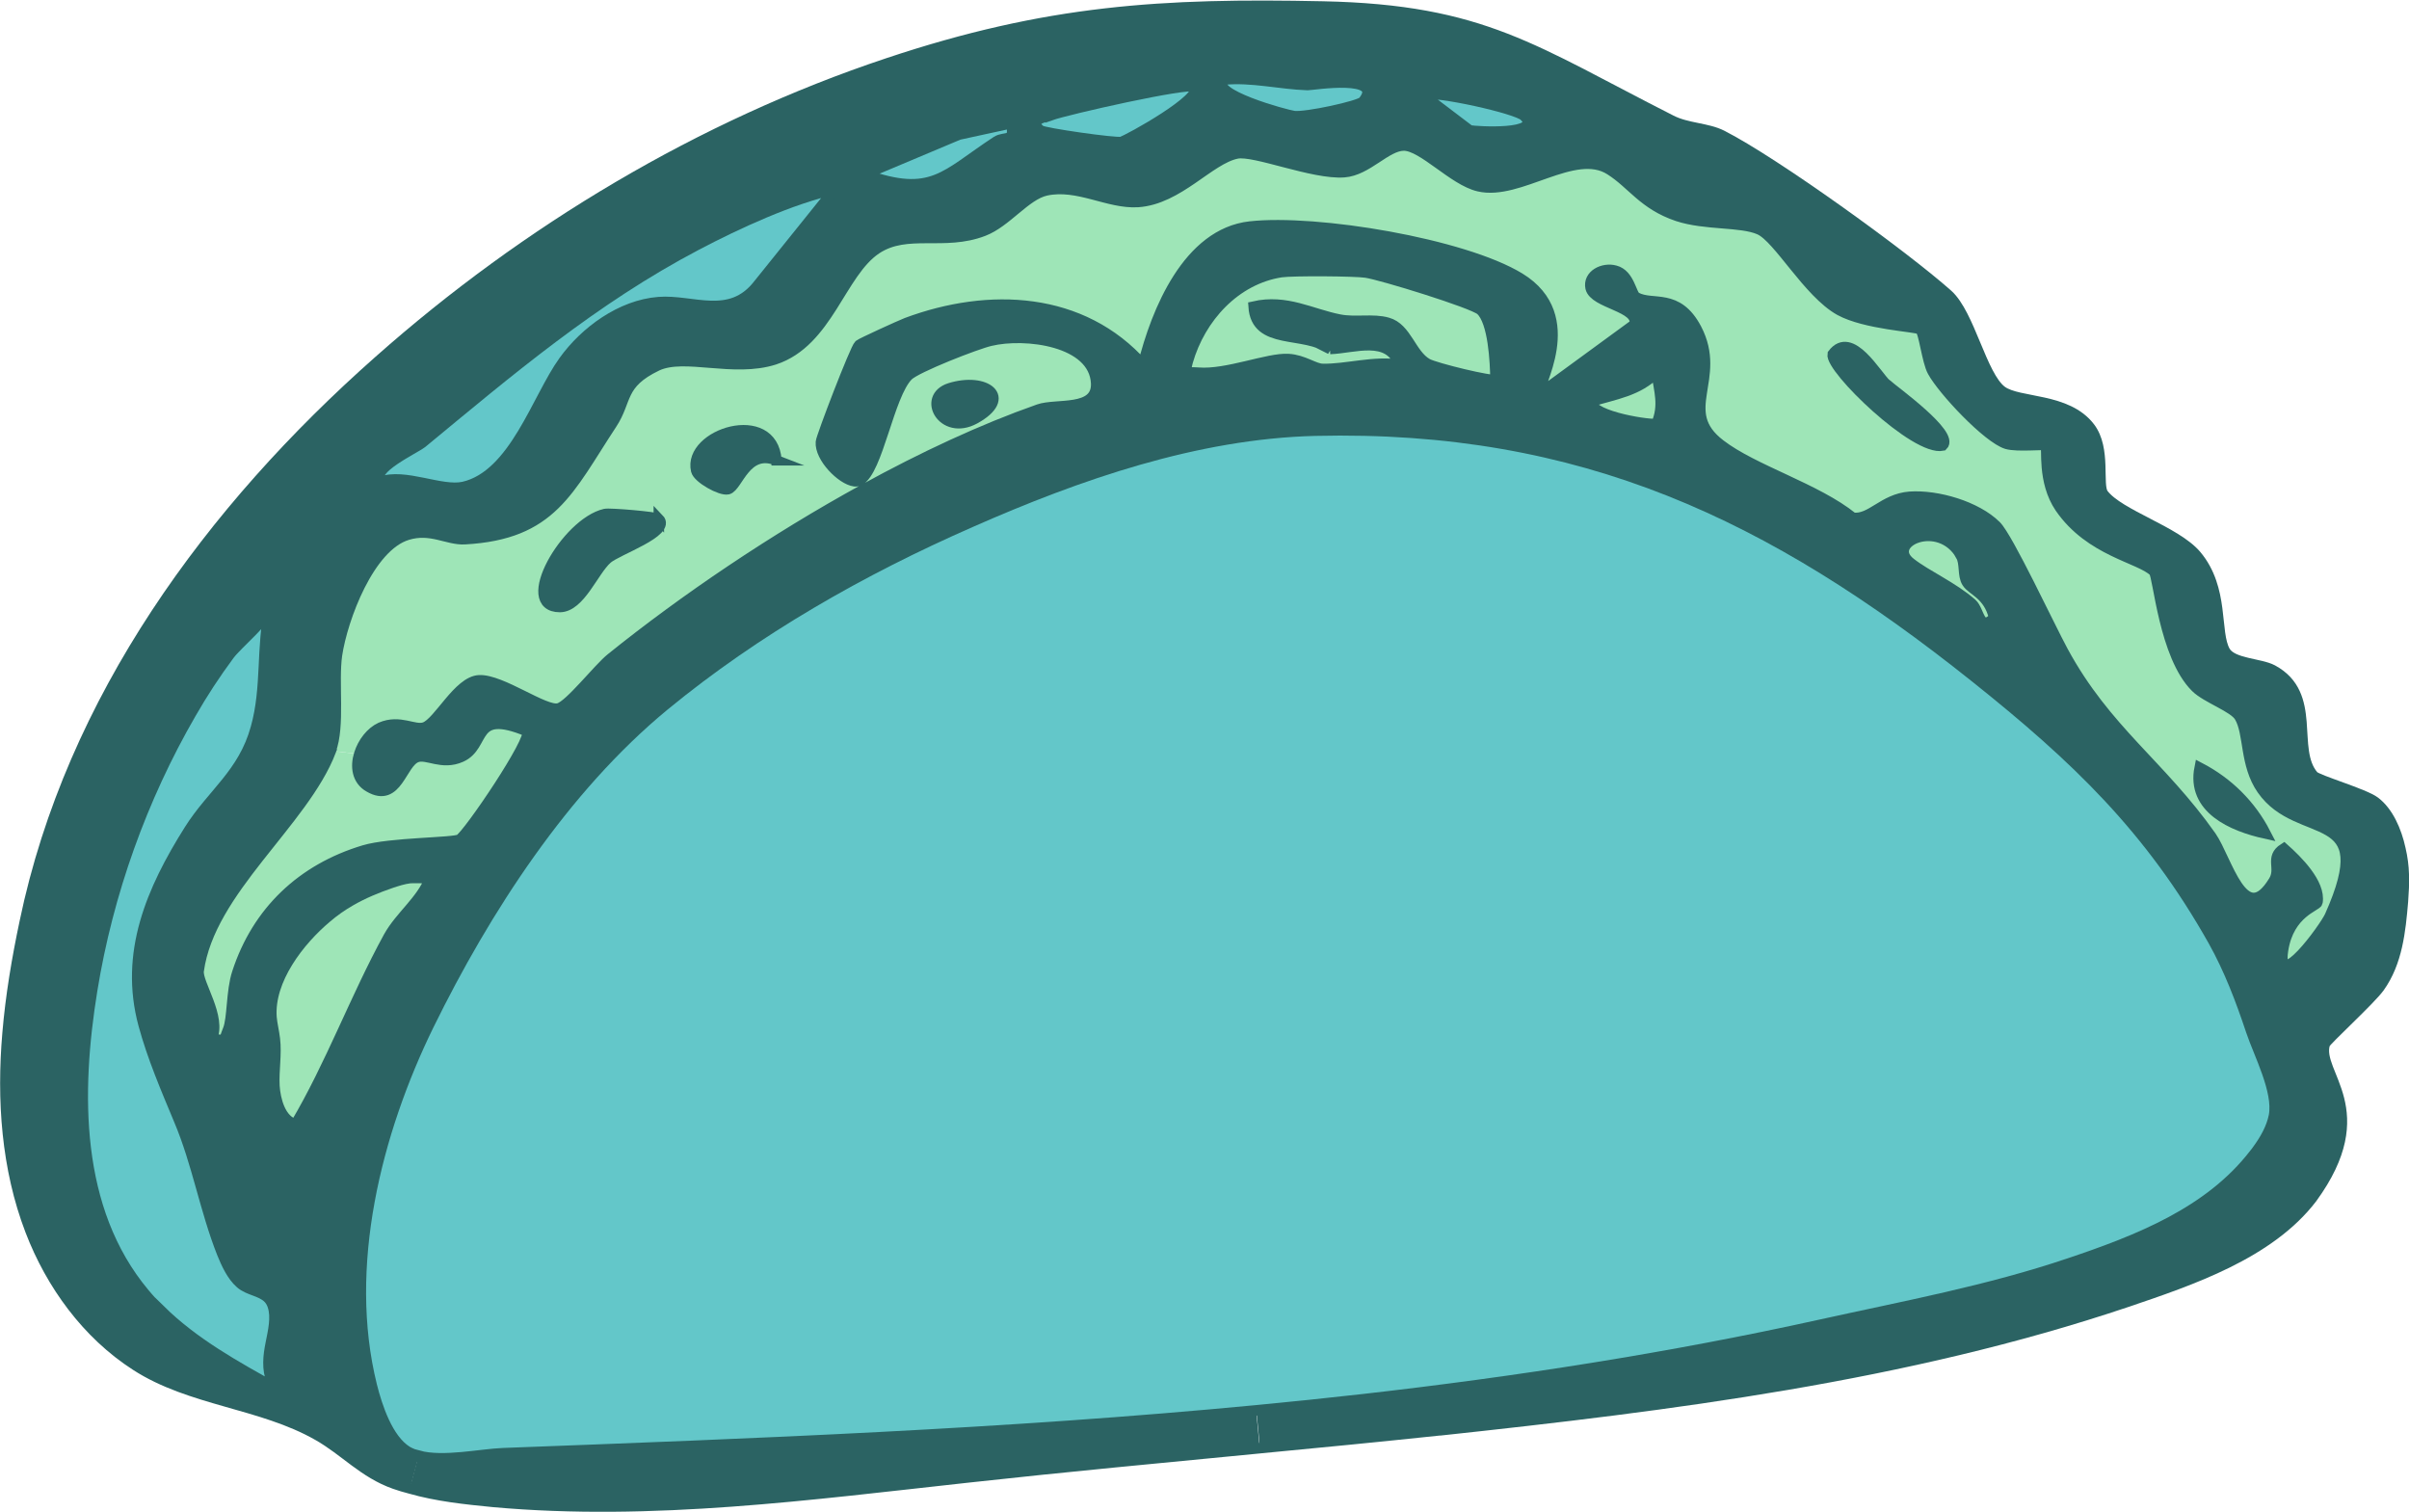 <svg viewBox="0 0 114.74 72" xmlns="http://www.w3.org/2000/svg" id="Layer_2">
  <defs>
    <style>
      .cls-1 {
        fill: #9ee5b7;
      }

      .cls-2 {
        fill: #2b6363;
      }

      .cls-3 {
        fill: #63c7c9;
      }

      .cls-4 {
        fill: none;
        stroke: #2b6363;
        stroke-miterlimit: 10;
        stroke-width: .5px;
      }
    </style>
  </defs>
  <g id="Layer_1-2">
    <g>
      <g>
        <path d="M114.49,41.61c.02.44-.01.87-.04,1.3-.12,1.42-.26,2.9-1.12,4.09-.44.62-2.54,2.52-2.6,2.7-.44,1.43,2.45,3.15-.61,7.34-2.02,2.67-5.79,3.93-8.83,4.95-10.52,3.54-21.72,4.93-32.69,6.1h-.04c-2.85.31-5.7.59-8.55.86l-.17-1.79c1.7-.16,3.4-.34,5.1-.53,7.31-.84,14.6-1.97,21.79-3.55,3.98-.88,7.99-1.62,11.86-2.93,3.23-1.09,6.66-2.42,8.8-5.21.04-.06.08-.11.13-.17.36-.49.68-1.04.8-1.64.22-1.18-.72-2.94-1.09-4.05-.49-1.47-1.04-2.92-1.8-4.28-3.01-5.35-6.53-8.71-11.35-12.56-9.66-7.71-18.72-12.04-31.43-11.74-5.65.14-11.29,2.09-16.41,4.36-5.17,2.27-10.21,5.13-14.59,8.73-4.77,3.94-8.51,9.7-11.22,15.22-2.51,5.11-4.12,11.51-2.71,17.18.25.99.75,2.54,1.68,3.12.16.1.35.17.55.22l-.42,1.55c-.24-.06-.49-.14-.73-.22-1.48-.52-2.38-1.57-3.66-2.31-2.71-1.54-6.07-1.64-8.67-3.33-2.33-1.5-4.04-3.86-5.02-6.42-1.14-2.97-1.36-6.23-1.09-9.39.15-1.79.46-3.56.82-5.31,2.22-10.62,8.86-19.66,16.88-26.76,7.02-6.22,15.32-11.19,24.24-14.17C49.89.45,55.39.12,63.01.28c7.65.16,10.03,2.1,16.59,5.42.76.39,1.72.36,2.42.72,2.51,1.29,8.6,5.67,10.75,7.58,1.05.94,1.61,3.87,2.57,4.59.81.6,3.11.31,4.2,1.74.78,1.03.32,2.74.64,3.17.75,1,3.46,1.77,4.43,2.92,1.34,1.59.85,3.66,1.37,4.57.34.6,1.65.57,2.26.89,2.17,1.17.85,3.78,1.95,5.04.18.21,2.44.86,2.93,1.24.63.48,1.02,1.37,1.21,2.24.1.42.15.84.16,1.2ZM110.97,43.64c2.39-5.34-1.45-3.49-3.23-6.03-.84-1.2-.6-2.67-1.07-3.46-.27-.46-1.57-.9-2.09-1.41-1.52-1.5-1.78-5.29-1.99-5.51-.66-.65-3.03-.95-4.47-3.04-.87-1.27-.58-2.86-.69-2.97-.06-.06-1.33.08-1.85-.07-.92-.28-3.04-2.55-3.53-3.45-.27-.49-.41-1.89-.6-2.01-.2-.13-2.59-.22-3.82-.9-1.51-.84-2.92-3.45-3.83-3.85-.89-.39-2.56-.2-3.9-.64-1.63-.55-2.15-1.52-3.21-2.2-1.7-1.09-4.33,1.24-6.26.78-1.21-.28-2.67-1.95-3.57-1.94-.85,0-1.74,1.18-2.84,1.27-1.48.11-4.27-1.05-5.11-.89-1.32.27-2.78,2.18-4.71,2.31-1.41.09-2.85-.88-4.38-.55-.98.22-1.88,1.5-2.98,1.93-1.87.72-3.63-.12-5.09.85-1.72,1.13-2.31,4.43-4.86,5.27-1.97.64-4.29-.32-5.6.3-1.79.85-1.39,1.63-2.15,2.77-2.08,3.16-2.85,5.26-7.01,5.49-.82.04-1.61-.55-2.72-.21-1.83.55-3.1,3.99-3.36,5.72-.19,1.3.15,3.38-.3,4.56-1.31,3.41-5.78,6.64-6.3,10.48-.08.58,1.11,2.2.62,3.24.71.1.57.07.78-.44.21-.53.15-1.82.44-2.71.95-2.92,3.08-4.93,6.04-5.83,1.23-.37,4.26-.35,4.55-.52.4-.23,3.51-4.81,3.22-5.15-2.7-1.11-1.92.67-3.15,1.22-.91.41-1.63-.17-2.11.01-.74.26-.92,2.21-2.27,1.42-.57-.33-.66-.98-.47-1.57.17-.55.56-1.05,1.02-1.26.93-.4,1.61.17,2.1-.01.66-.23,1.6-2.18,2.59-2.24,1.07-.05,3.14,1.51,3.78,1.34.53-.13,1.89-1.9,2.52-2.4,3.48-2.8,7.73-5.67,12.04-8.04,2.8-1.54,5.64-2.86,8.31-3.8.85-.3,2.8.13,2.74-1.25-.1-2.03-3.38-2.43-5.04-2.02-.66.15-3.53,1.27-3.92,1.66-.92.91-1.44,4.54-2.32,4.99-.08.03-.15.05-.23.04-.62-.08-1.66-1.14-1.6-1.87.02-.25,1.63-4.45,1.82-4.62.09-.08,1.95-.94,2.26-1.05,3.92-1.45,8.37-1.27,11.26,2,.63-2.55,2.14-6.26,5.1-6.59,3.15-.35,10.15.82,12.84,2.45,3.01,1.83.73,5.3.93,5.53l4.54-3.32c.22-.85-1.93-.99-2.09-1.74-.13-.61.59-.98,1.17-.82.69.19.76,1.14,1,1.27.77.43,1.96-.23,2.87,1.5,1.25,2.4-.96,3.91,1.13,5.51,1.59,1.21,4.59,2.09,6.32,3.49.87.12,1.43-.9,2.71-1,1.31-.1,3.17.44,4.11,1.38.57.57,2.54,4.79,3.19,5.98,2.05,3.78,4.66,5.41,7.06,8.82.75,1.08,1.55,4.45,2.97,2.13.39-.62-.21-1.12.49-1.56.63.57,1.75,1.66,1.6,2.56-.03.19-1.36.48-1.64,2.28-.33,2.1,1.97-1.05,2.23-1.62ZM93.91,28.76c.37.33.35,1.38,1.06.67-.27-1.13-1.05-1.29-1.29-1.68-.22-.35-.08-.91-.29-1.27-1.04-1.83-3.66-.62-2.4.35.77.6,2,1.13,2.91,1.93ZM78.9,20.17c.37-.87.14-1.55,0-2.44-.91.9-1.95,1.02-3.14,1.39.06.73,3,1.14,3.14,1.04ZM70.01,6.22c.3.06,3.52.26,2.61-.68-.35-.37-4.21-1.22-4.89-1.05l2.28,1.73ZM67.97,17.32c.37.21,3.13.89,3.25.76-.01-.83-.1-2.76-.7-3.31-.38-.34-4.72-1.68-5.47-1.79-.51-.08-3.49-.1-4.04-.02-2.2.34-3.86,2.17-4.45,4.26-.18.63.08.49.51.53,1.35.12,3.32-.71,4.28-.65.73.04,1.24.46,1.64.47,1.09.03,2.49-.4,3.68-.19-.55-1.45-2.17-.8-3.33-.76-1.24-.91-3.54-.15-3.66-2.03,1.56-.36,2.76.35,4.09.62.76.15,1.6-.04,2.29.15.91.26,1.11,1.52,1.89,1.95ZM64.93,4.82c1.07-1.35-2.42-.77-2.64-.78-1.32-.03-2.65-.39-4-.26-.77.66,2.94,1.68,3.35,1.73.56.07,3.11-.48,3.29-.7ZM53.41,6.77c.29-.07,4.02-2.13,3.48-2.63-.26-.24-6.07,1.08-6.85,1.36-.35.12-1.07.24-.49.73.15.13,3.58.62,3.86.55ZM47.46,6.74c.4-.26.9.09.69-.86l-2.44.53-4.54,1.91c3.23,1.15,3.8.05,6.29-1.57ZM36.12,13.56l3.65-4.54c-2.07.45-4.67,1.65-6.59,2.66-4.93,2.58-8.96,6.01-13.09,9.43-.36.3-2.51,1.27-1.98,1.86,1.16-.43,2.9.48,3.96.24,2.42-.56,3.51-4.23,4.77-5.99,1.02-1.42,2.74-2.67,4.52-2.81,1.62-.13,3.41.89,4.75-.84ZM20.48,41.82s-.88-.04-.96-.03c-.31.04-.6.13-.89.23-.67.23-1.33.5-1.95.86-.4.23-.77.49-1.12.79-1.3,1.1-2.76,2.96-2.63,4.75.03.35.12.69.16,1.03.09.75-.06,1.5-.02,2.24.04.65.3,1.65,1,1.82,1.68-2.83,2.85-6.04,4.44-8.94.55-.99,1.55-1.71,1.97-2.77ZM12.81,64.45c.08-.6.28-1.2.25-1.81-.01-.29-.08-.6-.3-.8-.36-.35-.93-.36-1.32-.7-.42-.36-.67-.94-.87-1.43-.82-2.08-1.18-4.28-2.05-6.34-.62-1.48-1.27-2.99-1.69-4.55-.93-3.41.37-6.41,2.18-9.28,1.09-1.73,2.56-2.67,3.17-4.86.54-1.93.24-3.84.68-5.77-.15.63-1.54,1.74-1.95,2.3-.66.89-1.27,1.82-1.82,2.78-2.34,4.04-3.96,8.57-4.71,13.18-.79,4.86-.85,10.45,2.48,14.44.24.28.49.56.76.82,1.59,1.56,3.59,2.68,5.56,3.77-.41-.45-.46-1.12-.37-1.73Z" class="cls-2"></path>
        <path d="M107.75,37.6c1.77,2.54,5.62.69,3.23,6.03-.26.57-2.56,3.72-2.23,1.62.28-1.8,1.61-2.09,1.64-2.28.15-.9-.97-2-1.6-2.56-.69.44-.1.94-.49,1.56-1.42,2.32-2.22-1.05-2.97-2.13-2.4-3.41-5.01-5.04-7.06-8.82-.65-1.2-2.62-5.42-3.19-5.98-.94-.93-2.8-1.47-4.11-1.38-1.27.1-1.84,1.11-2.71,1-1.73-1.4-4.74-2.27-6.32-3.49-2.09-1.6.12-3.11-1.13-5.51-.91-1.73-2.09-1.07-2.87-1.5-.24-.13-.31-1.09-1-1.27-.58-.16-1.3.21-1.17.82.17.75,2.32.89,2.09,1.74l-4.54,3.32c-.21-.22,2.08-3.69-.93-5.53-2.69-1.64-9.69-2.8-12.84-2.45-2.96.33-4.47,4.04-5.1,6.59-2.9-3.27-7.34-3.46-11.26-2-.31.12-2.17.97-2.26,1.05-.19.17-1.8,4.37-1.82,4.62-.06.73.98,1.79,1.6,1.87.08.01.15,0,.23-.04l.22.42c-4.31,2.36-8.56,5.24-12.04,8.04-.63.5-1.99,2.27-2.52,2.4-.65.17-2.72-1.39-3.78-1.34-.99.05-1.93,2-2.59,2.24-.49.18-1.18-.39-2.1.01-.46.21-.85.71-1.02,1.26l-1.35-.15c.45-1.18.11-3.25.3-4.56.26-1.73,1.53-5.17,3.36-5.72,1.11-.34,1.9.25,2.72.21,4.16-.23,4.93-2.33,7.01-5.49.75-1.14.36-1.91,2.15-2.77,1.31-.62,3.64.33,5.6-.3,2.55-.84,3.14-4.14,4.86-5.27,1.46-.96,3.22-.13,5.09-.85,1.1-.42,2-1.71,2.98-1.93,1.52-.33,2.97.64,4.38.55,1.93-.13,3.39-2.04,4.71-2.31.84-.17,3.63,1,5.11.89,1.1-.08,1.99-1.26,2.84-1.27.91,0,2.36,1.66,3.57,1.94,1.93.46,4.56-1.87,6.26-.78,1.06.67,1.58,1.65,3.21,2.2,1.34.44,3.01.25,3.9.64.91.4,2.32,3.01,3.83,3.85,1.23.67,3.62.77,3.82.9.19.12.33,1.52.6,2.01.49.9,2.62,3.17,3.53,3.45.52.15,1.79,0,1.85.07.11.11-.17,1.7.69,2.97,1.44,2.09,3.82,2.39,4.47,3.04.21.21.48,4.01,1.99,5.51.51.51,1.82.94,2.09,1.41.47.79.24,2.27,1.07,3.46ZM107.91,39.7c-.71-1.36-1.78-2.43-3.14-3.14-.39,1.95,1.55,2.79,3.14,3.14ZM92.53,21.22c.56-.53-2.32-2.6-2.67-2.91-.48-.43-1.68-2.61-2.56-1.44-.13.68,3.93,4.63,5.24,4.35ZM34.67,23.29c.47-.12.85-1.95,2.31-1.38-.17-2.54-4.23-1.26-3.82.49.08.36,1.17.97,1.51.89ZM28.92,26.61c.47-.41,3.06-1.27,2.46-1.9-.09-.1-2.35-.29-2.56-.24-1.86.42-4.18,4.44-2.15,4.43.96,0,1.59-1.72,2.25-2.3Z" class="cls-1"></path>
        <path d="M107.21,49.09c.37,1.11,1.31,2.87,1.09,4.05-.12.6-.44,1.15-.8,1.64-.04.06-.08.11-.13.17-2.14,2.79-5.56,4.12-8.8,5.21-3.87,1.31-7.88,2.05-11.86,2.93-7.19,1.59-14.48,2.72-21.79,3.55-1.7.19-3.4.37-5.1.53-11.91,1.14-23.89,1.59-35.85,2.04-1.09.04-2.86.44-4.05.12-.2-.05-.39-.13-.55-.22-.93-.58-1.43-2.13-1.68-3.12-1.41-5.67.21-12.07,2.71-17.18,2.71-5.52,6.44-11.28,11.22-15.22,4.38-3.6,9.41-6.46,14.59-8.73,5.12-2.26,10.76-4.22,16.41-4.36,12.71-.3,21.77,4.03,31.43,11.74,4.83,3.85,8.34,7.21,11.35,12.56.76,1.36,1.31,2.81,1.8,4.28Z" class="cls-3"></path>
        <path d="M104.77,36.57c1.36.71,2.44,1.78,3.14,3.14-1.59-.35-3.53-1.19-3.14-3.14Z" class="cls-2"></path>
        <path d="M94.97,29.42c-.71.71-.69-.34-1.06-.67-.91-.8-2.14-1.33-2.91-1.93-1.27-.97,1.36-2.18,2.4-.35.21.36.07.93.29,1.27.24.39,1.02.55,1.29,1.68Z" class="cls-1"></path>
        <path d="M89.86,18.31c.35.31,3.23,2.38,2.67,2.91-1.3.28-5.37-3.67-5.24-4.35.88-1.17,2.08,1.01,2.56,1.44Z" class="cls-2"></path>
        <path d="M78.9,17.74c.13.89.37,1.57,0,2.44-.13.1-3.07-.31-3.14-1.04,1.19-.37,2.24-.49,3.14-1.39Z" class="cls-1"></path>
        <path d="M72.61,5.53c.91.94-2.31.74-2.61.68l-2.28-1.73c.68-.17,4.54.69,4.89,1.05Z" class="cls-3"></path>
        <path d="M71.22,18.08c-.12.12-2.88-.55-3.25-.76-.78-.44-.98-1.7-1.89-1.95-.69-.2-1.53,0-2.29-.15-1.34-.26-2.53-.98-4.09-.62.12,1.88,2.42,1.12,3.66,2.03,1.16-.04,2.78-.69,3.33.76-1.2-.21-2.59.22-3.68.19-.4,0-.91-.43-1.64-.47-.96-.06-2.93.76-4.28.65-.44-.04-.69.1-.51-.53.6-2.09,2.26-3.92,4.45-4.26.55-.08,3.53-.06,4.04.02.75.11,5.09,1.45,5.47,1.79.6.55.69,2.48.7,3.31Z" class="cls-1"></path>
        <path d="M62.29,4.04c.22,0,3.71-.57,2.64.78-.18.22-2.73.77-3.29.7-.4-.05-4.12-1.07-3.35-1.73,1.34-.13,2.68.22,4,.26Z" class="cls-3"></path>
        <path d="M59.83,67.18l.17,1.79c-4.63.45-9.26.89-13.88,1.39-7.5.82-15.07,1.85-22.64,1.17-1.33-.12-2.68-.27-3.97-.64l.42-1.55c1.19.31,2.96-.08,4.05-.12,11.96-.45,23.93-.91,35.85-2.04Z" class="cls-2"></path>
        <path d="M56.89,4.13c.54.5-3.19,2.56-3.48,2.63-.28.07-3.71-.42-3.86-.55-.58-.49.13-.61.49-.73.78-.28,6.59-1.59,6.85-1.36Z" class="cls-3"></path>
        <path d="M52.21,18.26c.06,1.38-1.89.95-2.74,1.25-2.67.94-5.51,2.26-8.31,3.8l-.22-.42c.88-.45,1.4-4.07,2.32-4.99.39-.39,3.26-1.51,3.92-1.66,1.66-.4,4.94,0,5.04,2.02ZM46.42,19.95c1.86-1.02.51-1.99-1.18-1.46-1.35.43-.34,2.28,1.18,1.46Z" class="cls-1"></path>
        <path d="M48.15,5.87c.21.95-.28.6-.69.86-2.49,1.63-3.06,2.72-6.29,1.57l4.54-1.91,2.44-.53Z" class="cls-3"></path>
        <path d="M45.24,18.49c1.69-.53,3.04.44,1.18,1.46-1.52.82-2.53-1.03-1.18-1.46Z" class="cls-2"></path>
        <path d="M39.77,9.02l-3.65,4.54c-1.34,1.73-3.13.71-4.75.84-1.79.14-3.5,1.39-4.52,2.81-1.27,1.76-2.35,5.43-4.77,5.99-1.07.24-2.81-.67-3.96-.24-.53-.6,1.62-1.57,1.98-1.86,4.13-3.41,8.16-6.84,13.09-9.43,1.92-1.01,4.52-2.21,6.59-2.66Z" class="cls-3"></path>
        <path d="M36.98,21.92c-1.46-.57-1.84,1.26-2.31,1.38-.34.08-1.43-.53-1.51-.89-.41-1.75,3.64-3.03,3.82-.49Z" class="cls-2"></path>
        <path d="M31.38,24.71c.6.62-1.99,1.48-2.46,1.9-.66.58-1.29,2.29-2.25,2.3-2.02,0,.3-4.01,2.15-4.43.21-.05,2.47.14,2.56.24Z" class="cls-2"></path>
        <path d="M25.1,34.83c.29.35-2.81,4.92-3.22,5.15-.29.17-3.32.15-4.55.52-2.96.89-5.09,2.91-6.04,5.83-.29.88-.22,2.18-.44,2.71-.21.51-.06.53-.78.44.49-1.03-.7-2.65-.62-3.24.52-3.84,4.99-7.07,6.3-10.48l1.35.15c-.19.6-.1,1.25.47,1.57,1.35.79,1.53-1.16,2.27-1.42.48-.18,1.2.4,2.11-.01,1.23-.55.46-2.33,3.15-1.22Z" class="cls-1"></path>
        <path d="M19.52,41.8c.08-.01.97-.01.96.03-.42,1.06-1.42,1.78-1.97,2.77-1.59,2.9-2.76,6.11-4.44,8.94-.71-.17-.96-1.18-1-1.82-.04-.75.11-1.5.02-2.24-.04-.35-.13-.69-.16-1.03-.13-1.79,1.33-3.66,2.63-4.75.35-.3.72-.56,1.12-.79.62-.36,1.28-.63,1.95-.86.3-.1.58-.19.89-.23Z" class="cls-1"></path>
        <path d="M13.06,62.64c.03.61-.17,1.21-.25,1.81s-.04,1.28.37,1.73c-1.97-1.09-3.97-2.2-5.56-3.77-.27-.26-.52-.53-.76-.82-3.33-3.99-3.27-9.58-2.48-14.44.75-4.61,2.37-9.14,4.71-13.18.55-.96,1.16-1.89,1.82-2.78.42-.56,1.81-1.67,1.95-2.3-.44,1.93-.14,3.84-.68,5.77-.6,2.19-2.08,3.13-3.17,4.86-1.81,2.87-3.1,5.88-2.18,9.28.42,1.55,1.07,3.06,1.69,4.55.87,2.06,1.23,4.27,2.05,6.34.2.49.46,1.07.87,1.43.39.34.96.35,1.32.7.21.21.28.51.3.8Z" class="cls-3"></path>
      </g>
      <g>
        <path d="M60.01,68.97c2.85-.27,5.71-.55,8.55-.85h.04c10.97-1.18,22.17-2.57,32.69-6.11,3.04-1.03,6.8-2.29,8.83-4.95,3.06-4.2.17-5.92.61-7.34.06-.18,2.15-2.08,2.6-2.7.85-1.19,1-2.67,1.12-4.09.03-.43.06-.87.04-1.3-.01-.36-.06-.78-.16-1.2-.19-.87-.58-1.76-1.21-2.24-.49-.38-2.75-1.03-2.93-1.24-1.1-1.27.22-3.87-1.95-5.04-.6-.32-1.91-.29-2.26-.89-.52-.91-.03-2.97-1.37-4.57-.97-1.15-3.68-1.93-4.43-2.92-.32-.43.14-2.15-.64-3.17-1.09-1.43-3.39-1.14-4.2-1.74-.96-.72-1.52-3.65-2.57-4.59-2.15-1.91-8.24-6.3-10.75-7.58-.71-.36-1.66-.33-2.42-.72-6.56-3.32-8.94-5.26-16.59-5.42-7.62-.16-13.12.16-20.72,2.7-8.91,2.97-17.22,7.95-24.24,14.17C10.04,24.26,3.39,33.29,1.18,43.91c-.37,1.75-.67,3.52-.82,5.31-.27,3.16-.05,6.42,1.09,9.39.98,2.56,2.69,4.92,5.02,6.42,2.61,1.69,5.97,1.79,8.67,3.33,1.29.73,2.18,1.79,3.66,2.31.24.08.48.16.73.22,1.29.37,2.64.51,3.97.64,7.56.68,15.13-.35,22.64-1.17,4.62-.51,9.25-.94,13.88-1.39Z" class="cls-4"></path>
        <path d="M72.61,5.53c.91.94-2.31.74-2.61.68l-2.28-1.73c.68-.17,4.54.69,4.89,1.05Z" class="cls-4"></path>
        <path d="M58.29,3.79c1.34-.13,2.68.22,4,.26.22,0,3.71-.57,2.64.78-.18.22-2.73.77-3.29.7-.4-.05-4.12-1.07-3.35-1.73Z" class="cls-4"></path>
        <path d="M50.04,5.49c.78-.28,6.59-1.59,6.85-1.36.54.5-3.19,2.56-3.48,2.63-.28.07-3.71-.42-3.86-.55-.58-.49.13-.61.49-.73Z" class="cls-4"></path>
        <path d="M45.72,6.4l2.44-.53c.21.95-.28.6-.69.86-2.49,1.63-3.06,2.72-6.29,1.57l4.54-1.91Z" class="cls-4"></path>
        <path d="M20.09,21.1c4.13-3.41,8.16-6.84,13.09-9.43,1.92-1.01,4.52-2.21,6.59-2.66l-3.65,4.54c-1.34,1.73-3.13.71-4.75.84-1.79.14-3.5,1.39-4.52,2.81-1.27,1.76-2.35,5.43-4.77,5.99-1.07.24-2.81-.67-3.96-.24-.53-.6,1.62-1.57,1.98-1.86Z" class="cls-4"></path>
        <path d="M7.63,62.41c-.27-.26-.52-.53-.76-.82-3.33-3.99-3.27-9.58-2.48-14.44.75-4.61,2.37-9.14,4.71-13.18.55-.96,1.16-1.89,1.82-2.78.42-.56,1.81-1.67,1.95-2.3-.44,1.93-.14,3.84-.68,5.77-.6,2.19-2.08,3.13-3.17,4.86-1.81,2.87-3.1,5.88-2.18,9.28.42,1.55,1.07,3.06,1.69,4.55.87,2.06,1.23,4.27,2.05,6.34.2.49.46,1.07.87,1.43.39.34.96.35,1.32.7.21.21.28.51.3.8.03.61-.17,1.21-.25,1.81s-.04,1.28.37,1.73c-1.97-1.09-3.97-2.2-5.56-3.77Z" class="cls-4"></path>
        <path d="M14.07,53.54c-.71-.17-.96-1.18-1-1.82-.04-.75.11-1.5.02-2.24-.04-.35-.13-.69-.16-1.03-.13-1.79,1.33-3.66,2.63-4.75.35-.3.72-.56,1.12-.79.62-.36,1.28-.63,1.95-.86.3-.1.58-.19.89-.23.08-.01.97-.01.96.03-.42,1.06-1.42,1.78-1.97,2.77-1.59,2.9-2.76,6.11-4.44,8.94Z" class="cls-4"></path>
        <path d="M19.94,69.34c-.2-.05-.39-.13-.55-.22-.93-.58-1.43-2.13-1.68-3.12-1.41-5.67.21-12.07,2.71-17.18,2.71-5.52,6.44-11.28,11.22-15.22,4.38-3.6,9.41-6.46,14.59-8.73,5.12-2.26,10.76-4.22,16.41-4.36,12.71-.3,21.77,4.03,31.43,11.74,4.83,3.85,8.34,7.21,11.35,12.56.76,1.36,1.31,2.81,1.8,4.28.37,1.11,1.31,2.87,1.09,4.05-.12.6-.44,1.15-.8,1.64-.04.06-.08.11-.13.17-2.14,2.79-5.56,4.12-8.8,5.21-3.87,1.31-7.88,2.05-11.86,2.93-7.19,1.59-14.48,2.72-21.79,3.55-1.7.19-3.4.37-5.1.53-11.91,1.14-23.89,1.59-35.85,2.04-1.09.04-2.86.44-4.05.12Z" class="cls-4"></path>
        <path d="M63.35,16.62c1.16-.04,2.78-.69,3.33.76-1.2-.21-2.59.22-3.68.19-.4,0-.91-.43-1.64-.47-.96-.06-2.93.76-4.28.65-.44-.04-.69.1-.51-.53.6-2.09,2.26-3.92,4.45-4.26.55-.08,3.53-.06,4.04.02.75.11,5.09,1.45,5.47,1.79.6.55.69,2.48.7,3.31-.12.12-2.88-.55-3.25-.76-.78-.44-.98-1.7-1.89-1.95-.69-.2-1.53,0-2.29-.15-1.34-.26-2.53-.98-4.09-.62.12,1.88,2.42,1.12,3.66,2.03Z" class="cls-4"></path>
        <path d="M75.76,19.13c1.19-.37,2.24-.49,3.14-1.39.13.89.37,1.57,0,2.44-.13.1-3.07-.31-3.14-1.04Z" class="cls-4"></path>
        <path d="M93.4,26.47c.21.36.07.93.29,1.27.24.39,1.02.55,1.29,1.68-.71.71-.69-.34-1.06-.67-.91-.8-2.14-1.33-2.91-1.93-1.27-.97,1.36-2.18,2.4-.35Z" class="cls-4"></path>
        <path d="M15.75,35.75c.45-1.18.11-3.25.3-4.56.26-1.73,1.53-5.17,3.36-5.72,1.11-.34,1.9.25,2.72.21,4.16-.23,4.93-2.33,7.01-5.49.75-1.14.36-1.91,2.15-2.77,1.31-.62,3.64.33,5.6-.3,2.55-.84,3.14-4.14,4.86-5.27,1.46-.96,3.22-.13,5.09-.85,1.1-.42,2-1.71,2.98-1.93,1.52-.33,2.97.64,4.38.55,1.93-.13,3.39-2.04,4.71-2.31.84-.17,3.63,1,5.11.89,1.1-.08,1.99-1.26,2.84-1.27.91,0,2.36,1.66,3.57,1.94,1.93.46,4.56-1.87,6.26-.78,1.06.67,1.58,1.65,3.21,2.2,1.34.44,3.01.25,3.9.64.91.4,2.32,3.01,3.83,3.85,1.23.67,3.62.77,3.82.9.19.12.33,1.52.6,2.01.49.9,2.62,3.17,3.53,3.45.52.15,1.79,0,1.85.07.11.11-.17,1.7.69,2.97,1.44,2.09,3.82,2.39,4.47,3.04.21.21.48,4.01,1.99,5.51.51.51,1.82.94,2.09,1.41.47.79.24,2.27,1.07,3.46,1.77,2.54,5.62.69,3.23,6.03-.26.57-2.56,3.72-2.23,1.62.28-1.8,1.61-2.09,1.64-2.28.15-.9-.97-2-1.6-2.56-.69.44-.1.94-.49,1.56-1.42,2.32-2.22-1.05-2.97-2.13-2.4-3.41-5.01-5.04-7.06-8.82-.65-1.2-2.62-5.42-3.19-5.98-.94-.93-2.8-1.47-4.11-1.38-1.27.1-1.84,1.11-2.71,1-1.73-1.4-4.74-2.27-6.32-3.49-2.09-1.6.12-3.11-1.13-5.51-.91-1.73-2.09-1.07-2.87-1.5-.24-.13-.31-1.09-1-1.27-.58-.16-1.3.21-1.17.82.17.75,2.32.89,2.09,1.74l-4.54,3.32c-.21-.22,2.08-3.69-.93-5.53-2.69-1.64-9.69-2.8-12.84-2.45-2.96.33-4.47,4.04-5.1,6.59-2.9-3.27-7.34-3.46-11.26-2-.31.12-2.17.97-2.26,1.05-.19.17-1.8,4.37-1.82,4.62-.06.73.98,1.79,1.6,1.87.08.01.15,0,.23-.04.88-.45,1.4-4.07,2.32-4.99.39-.39,3.26-1.51,3.92-1.66,1.66-.4,4.94,0,5.04,2.02.06,1.38-1.89.95-2.74,1.25-2.67.94-5.51,2.26-8.31,3.8-4.31,2.36-8.56,5.24-12.04,8.04-.63.5-1.99,2.27-2.52,2.4-.65.17-2.72-1.39-3.78-1.34-.99.05-1.93,2-2.59,2.24-.49.18-1.18-.39-2.1.01-.46.21-.85.71-1.02,1.26-.19.6-.1,1.25.47,1.57,1.35.79,1.53-1.16,2.27-1.42.48-.18,1.2.4,2.11-.01,1.23-.55.46-2.33,3.15-1.22.29.35-2.81,4.92-3.22,5.15-.29.17-3.32.15-4.55.52-2.96.89-5.09,2.91-6.04,5.83-.29.88-.22,2.18-.44,2.71-.21.51-.06.53-.78.44.49-1.03-.7-2.65-.62-3.24.52-3.84,4.99-7.07,6.3-10.48Z" class="cls-4"></path>
        <path d="M31.38,24.71c.6.62-1.99,1.48-2.46,1.9-.66.58-1.29,2.29-2.25,2.3-2.02,0,.3-4.01,2.15-4.43.21-.05,2.47.14,2.56.24Z" class="cls-4"></path>
        <path d="M89.86,18.31c.35.31,3.23,2.38,2.67,2.91-1.3.28-5.37-3.67-5.24-4.35.88-1.17,2.08,1.01,2.56,1.44Z" class="cls-4"></path>
        <path d="M36.98,21.92c-1.46-.57-1.84,1.26-2.31,1.38-.34.08-1.43-.53-1.51-.89-.41-1.75,3.64-3.03,3.82-.49Z" class="cls-4"></path>
        <path d="M107.91,39.7c-1.59-.35-3.53-1.19-3.14-3.14,1.36.71,2.44,1.78,3.14,3.14Z" class="cls-4"></path>
        <path d="M45.24,18.49c1.69-.53,3.04.44,1.18,1.46-1.52.82-2.53-1.03-1.18-1.46Z" class="cls-4"></path>
      </g>
    </g>
  </g>
</svg>